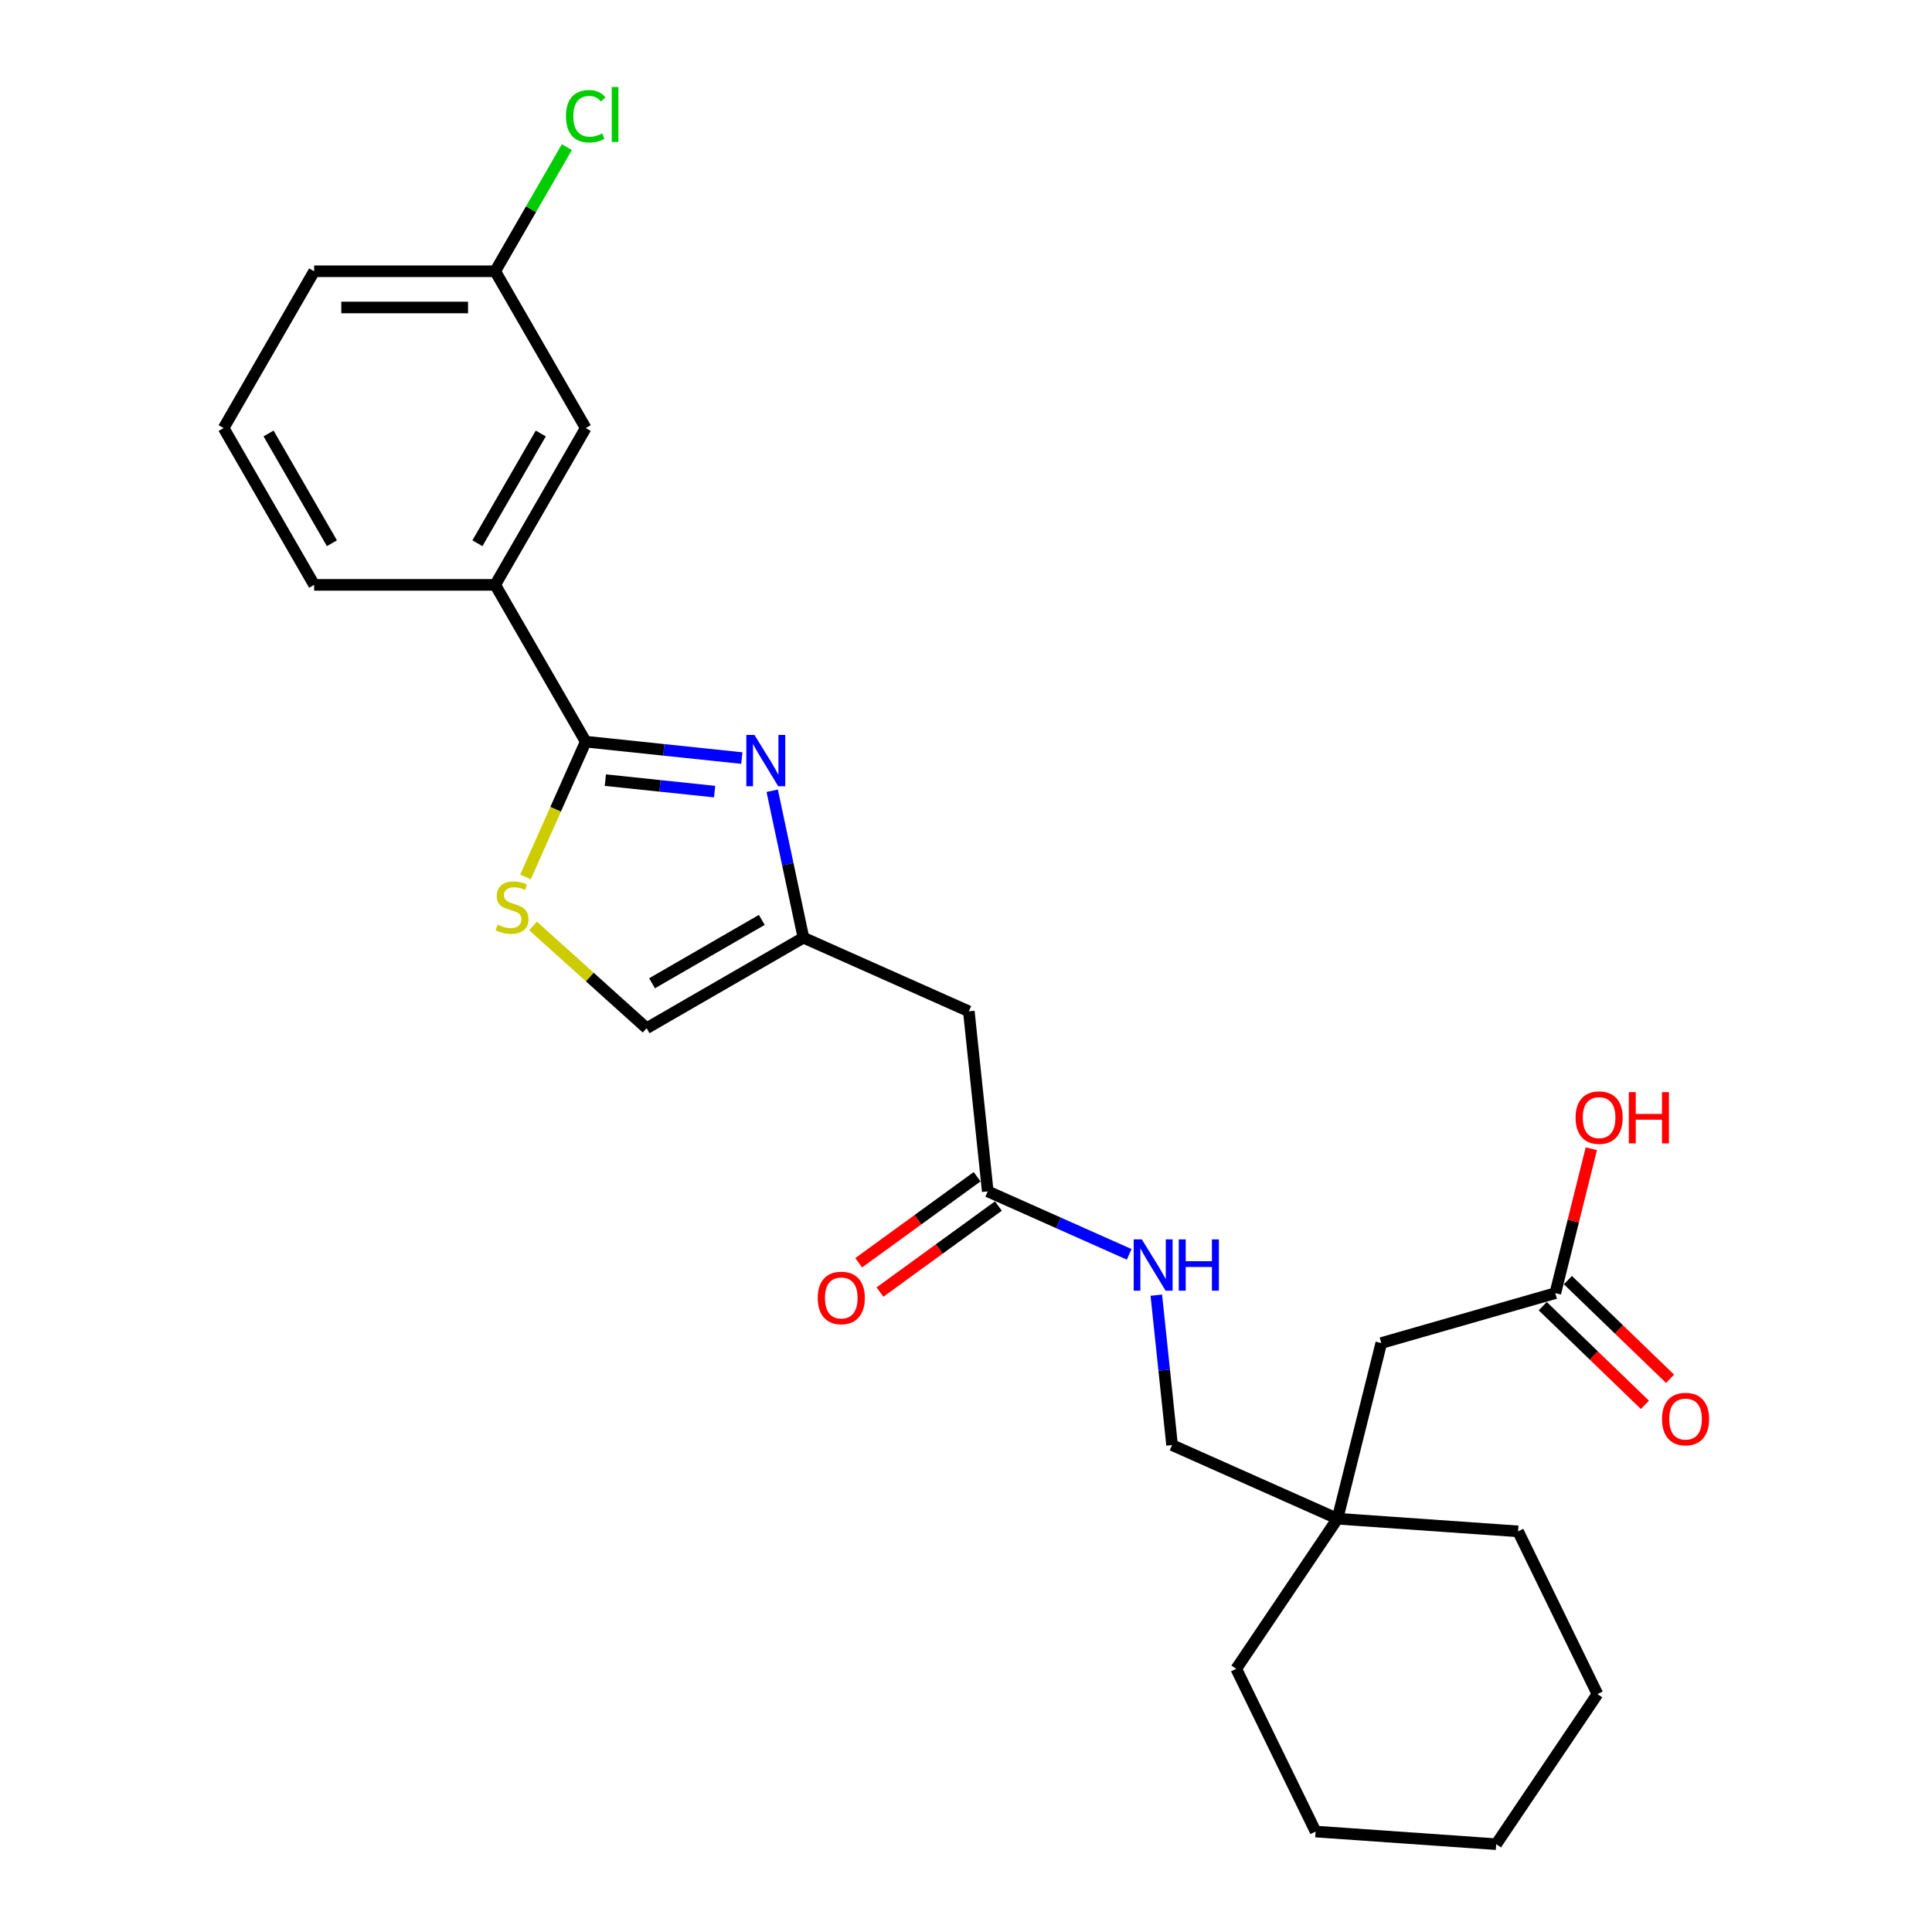 <?xml version='1.0' encoding='iso-8859-1'?>
<svg version='1.1' baseProfile='full'
              xmlns='http://www.w3.org/2000/svg'
                      xmlns:rdkit='http://www.rdkit.org/xml'
                      xmlns:xlink='http://www.w3.org/1999/xlink'
                  xml:space='preserve'
width='1000px' height='1000px' viewBox='0 0 1000 1000'>
<!-- END OF HEADER -->
<rect style='opacity:1.0;fill:#FFFFFF;stroke:none' width='1000' height='1000' x='0' y='0'> </rect>
<path class='bond-0' d='M 383.961,392.373 L 343.565,388.127' style='fill:none;fill-rule:evenodd;stroke:#0000FF;stroke-width:6px;stroke-linecap:butt;stroke-linejoin:miter;stroke-opacity:1' />
<path class='bond-0' d='M 343.565,388.127 L 303.169,383.881' style='fill:none;fill-rule:evenodd;stroke:#000000;stroke-width:6px;stroke-linecap:butt;stroke-linejoin:miter;stroke-opacity:1' />
<path class='bond-0' d='M 369.883,409.739 L 341.606,406.767' style='fill:none;fill-rule:evenodd;stroke:#0000FF;stroke-width:6px;stroke-linecap:butt;stroke-linejoin:miter;stroke-opacity:1' />
<path class='bond-0' d='M 341.606,406.767 L 313.329,403.795' style='fill:none;fill-rule:evenodd;stroke:#000000;stroke-width:6px;stroke-linecap:butt;stroke-linejoin:miter;stroke-opacity:1' />
<path class='bond-1' d='M 399.687,409.289 L 407.77,447.315' style='fill:none;fill-rule:evenodd;stroke:#0000FF;stroke-width:6px;stroke-linecap:butt;stroke-linejoin:miter;stroke-opacity:1' />
<path class='bond-1' d='M 407.77,447.315 L 415.852,485.342' style='fill:none;fill-rule:evenodd;stroke:#000000;stroke-width:6px;stroke-linecap:butt;stroke-linejoin:miter;stroke-opacity:1' />
<path class='bond-2' d='M 303.169,383.881 L 287.578,418.899' style='fill:none;fill-rule:evenodd;stroke:#000000;stroke-width:6px;stroke-linecap:butt;stroke-linejoin:miter;stroke-opacity:1' />
<path class='bond-2' d='M 287.578,418.899 L 271.987,453.917' style='fill:none;fill-rule:evenodd;stroke:#CCCC00;stroke-width:6px;stroke-linecap:butt;stroke-linejoin:miter;stroke-opacity:1' />
<path class='bond-3' d='M 303.169,383.881 L 256.313,302.724' style='fill:none;fill-rule:evenodd;stroke:#000000;stroke-width:6px;stroke-linecap:butt;stroke-linejoin:miter;stroke-opacity:1' />
<path class='bond-4' d='M 275.905,479.263 L 305.3,505.73' style='fill:none;fill-rule:evenodd;stroke:#CCCC00;stroke-width:6px;stroke-linecap:butt;stroke-linejoin:miter;stroke-opacity:1' />
<path class='bond-4' d='M 305.3,505.73 L 334.695,532.198' style='fill:none;fill-rule:evenodd;stroke:#000000;stroke-width:6px;stroke-linecap:butt;stroke-linejoin:miter;stroke-opacity:1' />
<path class='bond-5' d='M 415.852,485.342 L 501.463,523.458' style='fill:none;fill-rule:evenodd;stroke:#000000;stroke-width:6px;stroke-linecap:butt;stroke-linejoin:miter;stroke-opacity:1' />
<path class='bond-6' d='M 415.852,485.342 L 334.695,532.198' style='fill:none;fill-rule:evenodd;stroke:#000000;stroke-width:6px;stroke-linecap:butt;stroke-linejoin:miter;stroke-opacity:1' />
<path class='bond-6' d='M 394.308,476.138 L 337.497,508.938' style='fill:none;fill-rule:evenodd;stroke:#000000;stroke-width:6px;stroke-linecap:butt;stroke-linejoin:miter;stroke-opacity:1' />
<path class='bond-7' d='M 501.463,523.458 L 511.259,616.657' style='fill:none;fill-rule:evenodd;stroke:#000000;stroke-width:6px;stroke-linecap:butt;stroke-linejoin:miter;stroke-opacity:1' />
<path class='bond-8' d='M 511.259,616.657 L 547.86,632.953' style='fill:none;fill-rule:evenodd;stroke:#000000;stroke-width:6px;stroke-linecap:butt;stroke-linejoin:miter;stroke-opacity:1' />
<path class='bond-8' d='M 547.86,632.953 L 584.462,649.249' style='fill:none;fill-rule:evenodd;stroke:#0000FF;stroke-width:6px;stroke-linecap:butt;stroke-linejoin:miter;stroke-opacity:1' />
<path class='bond-9' d='M 505.75,609.076 L 475.106,631.34' style='fill:none;fill-rule:evenodd;stroke:#000000;stroke-width:6px;stroke-linecap:butt;stroke-linejoin:miter;stroke-opacity:1' />
<path class='bond-9' d='M 475.106,631.34 L 444.461,653.605' style='fill:none;fill-rule:evenodd;stroke:#FF0000;stroke-width:6px;stroke-linecap:butt;stroke-linejoin:miter;stroke-opacity:1' />
<path class='bond-9' d='M 516.767,624.239 L 486.122,646.503' style='fill:none;fill-rule:evenodd;stroke:#000000;stroke-width:6px;stroke-linecap:butt;stroke-linejoin:miter;stroke-opacity:1' />
<path class='bond-9' d='M 486.122,646.503 L 455.477,668.768' style='fill:none;fill-rule:evenodd;stroke:#FF0000;stroke-width:6px;stroke-linecap:butt;stroke-linejoin:miter;stroke-opacity:1' />
<path class='bond-10' d='M 256.313,302.724 L 303.169,221.566' style='fill:none;fill-rule:evenodd;stroke:#000000;stroke-width:6px;stroke-linecap:butt;stroke-linejoin:miter;stroke-opacity:1' />
<path class='bond-10' d='M 247.11,281.179 L 279.909,224.369' style='fill:none;fill-rule:evenodd;stroke:#000000;stroke-width:6px;stroke-linecap:butt;stroke-linejoin:miter;stroke-opacity:1' />
<path class='bond-11' d='M 256.313,302.724 L 162.6,302.724' style='fill:none;fill-rule:evenodd;stroke:#000000;stroke-width:6px;stroke-linecap:butt;stroke-linejoin:miter;stroke-opacity:1' />
<path class='bond-12' d='M 805.029,669.329 L 714.947,695.16' style='fill:none;fill-rule:evenodd;stroke:#000000;stroke-width:6px;stroke-linecap:butt;stroke-linejoin:miter;stroke-opacity:1' />
<path class='bond-13' d='M 798.519,676.07 L 824.962,701.606' style='fill:none;fill-rule:evenodd;stroke:#000000;stroke-width:6px;stroke-linecap:butt;stroke-linejoin:miter;stroke-opacity:1' />
<path class='bond-13' d='M 824.962,701.606 L 851.405,727.142' style='fill:none;fill-rule:evenodd;stroke:#FF0000;stroke-width:6px;stroke-linecap:butt;stroke-linejoin:miter;stroke-opacity:1' />
<path class='bond-13' d='M 811.539,662.588 L 837.982,688.124' style='fill:none;fill-rule:evenodd;stroke:#000000;stroke-width:6px;stroke-linecap:butt;stroke-linejoin:miter;stroke-opacity:1' />
<path class='bond-13' d='M 837.982,688.124 L 864.425,713.659' style='fill:none;fill-rule:evenodd;stroke:#FF0000;stroke-width:6px;stroke-linecap:butt;stroke-linejoin:miter;stroke-opacity:1' />
<path class='bond-14' d='M 805.029,669.329 L 814.348,631.952' style='fill:none;fill-rule:evenodd;stroke:#000000;stroke-width:6px;stroke-linecap:butt;stroke-linejoin:miter;stroke-opacity:1' />
<path class='bond-14' d='M 814.348,631.952 L 823.667,594.575' style='fill:none;fill-rule:evenodd;stroke:#FF0000;stroke-width:6px;stroke-linecap:butt;stroke-linejoin:miter;stroke-opacity:1' />
<path class='bond-15' d='M 598.51,670.386 L 602.588,709.179' style='fill:none;fill-rule:evenodd;stroke:#0000FF;stroke-width:6px;stroke-linecap:butt;stroke-linejoin:miter;stroke-opacity:1' />
<path class='bond-15' d='M 602.588,709.179 L 606.665,747.973' style='fill:none;fill-rule:evenodd;stroke:#000000;stroke-width:6px;stroke-linecap:butt;stroke-linejoin:miter;stroke-opacity:1' />
<path class='bond-16' d='M 692.276,786.089 L 606.665,747.973' style='fill:none;fill-rule:evenodd;stroke:#000000;stroke-width:6px;stroke-linecap:butt;stroke-linejoin:miter;stroke-opacity:1' />
<path class='bond-17' d='M 692.276,786.089 L 714.947,695.16' style='fill:none;fill-rule:evenodd;stroke:#000000;stroke-width:6px;stroke-linecap:butt;stroke-linejoin:miter;stroke-opacity:1' />
<path class='bond-18' d='M 692.276,786.089 L 639.872,863.78' style='fill:none;fill-rule:evenodd;stroke:#000000;stroke-width:6px;stroke-linecap:butt;stroke-linejoin:miter;stroke-opacity:1' />
<path class='bond-19' d='M 692.276,786.089 L 785.76,792.626' style='fill:none;fill-rule:evenodd;stroke:#000000;stroke-width:6px;stroke-linecap:butt;stroke-linejoin:miter;stroke-opacity:1' />
<path class='bond-20' d='M 303.169,221.566 L 256.313,140.409' style='fill:none;fill-rule:evenodd;stroke:#000000;stroke-width:6px;stroke-linecap:butt;stroke-linejoin:miter;stroke-opacity:1' />
<path class='bond-21' d='M 256.313,140.409 L 274.861,108.283' style='fill:none;fill-rule:evenodd;stroke:#000000;stroke-width:6px;stroke-linecap:butt;stroke-linejoin:miter;stroke-opacity:1' />
<path class='bond-21' d='M 274.861,108.283 L 293.409,76.157' style='fill:none;fill-rule:evenodd;stroke:#00CC00;stroke-width:6px;stroke-linecap:butt;stroke-linejoin:miter;stroke-opacity:1' />
<path class='bond-22' d='M 256.313,140.409 L 162.6,140.409' style='fill:none;fill-rule:evenodd;stroke:#000000;stroke-width:6px;stroke-linecap:butt;stroke-linejoin:miter;stroke-opacity:1' />
<path class='bond-22' d='M 242.256,159.151 L 176.657,159.151' style='fill:none;fill-rule:evenodd;stroke:#000000;stroke-width:6px;stroke-linecap:butt;stroke-linejoin:miter;stroke-opacity:1' />
<path class='bond-23' d='M 162.6,302.724 L 115.744,221.566' style='fill:none;fill-rule:evenodd;stroke:#000000;stroke-width:6px;stroke-linecap:butt;stroke-linejoin:miter;stroke-opacity:1' />
<path class='bond-23' d='M 171.804,281.179 L 139.004,224.369' style='fill:none;fill-rule:evenodd;stroke:#000000;stroke-width:6px;stroke-linecap:butt;stroke-linejoin:miter;stroke-opacity:1' />
<path class='bond-24' d='M 115.744,221.566 L 162.6,140.409' style='fill:none;fill-rule:evenodd;stroke:#000000;stroke-width:6px;stroke-linecap:butt;stroke-linejoin:miter;stroke-opacity:1' />
<path class='bond-25' d='M 639.872,863.78 L 680.953,948.008' style='fill:none;fill-rule:evenodd;stroke:#000000;stroke-width:6px;stroke-linecap:butt;stroke-linejoin:miter;stroke-opacity:1' />
<path class='bond-26' d='M 785.76,792.626 L 826.841,876.854' style='fill:none;fill-rule:evenodd;stroke:#000000;stroke-width:6px;stroke-linecap:butt;stroke-linejoin:miter;stroke-opacity:1' />
<path class='bond-27' d='M 680.953,948.008 L 774.437,954.545' style='fill:none;fill-rule:evenodd;stroke:#000000;stroke-width:6px;stroke-linecap:butt;stroke-linejoin:miter;stroke-opacity:1' />
<path class='bond-28' d='M 826.841,876.854 L 774.437,954.545' style='fill:none;fill-rule:evenodd;stroke:#000000;stroke-width:6px;stroke-linecap:butt;stroke-linejoin:miter;stroke-opacity:1' />
<path  class='atom-0' d='M 390.502 380.407
L 399.199 394.464
Q 400.061 395.851, 401.448 398.362
Q 402.835 400.874, 402.91 401.024
L 402.91 380.407
L 406.433 380.407
L 406.433 406.947
L 402.797 406.947
L 393.463 391.578
Q 392.376 389.778, 391.214 387.717
Q 390.09 385.655, 389.752 385.018
L 389.752 406.947
L 386.304 406.947
L 386.304 380.407
L 390.502 380.407
' fill='#0000FF'/>
<path  class='atom-2' d='M 257.556 478.601
Q 257.856 478.713, 259.093 479.238
Q 260.33 479.763, 261.679 480.1
Q 263.066 480.4, 264.416 480.4
Q 266.927 480.4, 268.389 479.201
Q 269.851 477.963, 269.851 475.827
Q 269.851 474.365, 269.101 473.465
Q 268.389 472.566, 267.265 472.078
Q 266.14 471.591, 264.266 471.029
Q 261.904 470.317, 260.48 469.642
Q 259.093 468.967, 258.081 467.543
Q 257.106 466.118, 257.106 463.719
Q 257.106 460.383, 259.355 458.321
Q 261.642 456.26, 266.14 456.26
Q 269.214 456.26, 272.7 457.722
L 271.838 460.608
Q 268.652 459.296, 266.253 459.296
Q 263.666 459.296, 262.242 460.383
Q 260.817 461.433, 260.855 463.269
Q 260.855 464.694, 261.567 465.556
Q 262.317 466.418, 263.366 466.905
Q 264.453 467.393, 266.253 467.955
Q 268.652 468.705, 270.076 469.454
Q 271.5 470.204, 272.513 471.741
Q 273.562 473.24, 273.562 475.827
Q 273.562 479.5, 271.088 481.487
Q 268.652 483.436, 264.566 483.436
Q 262.204 483.436, 260.405 482.912
Q 258.643 482.424, 256.544 481.562
L 257.556 478.601
' fill='#CCCC00'/>
<path  class='atom-9' d='M 591.003 641.504
L 599.7 655.561
Q 600.562 656.948, 601.949 659.459
Q 603.336 661.971, 603.411 662.12
L 603.411 641.504
L 606.934 641.504
L 606.934 668.043
L 603.298 668.043
L 593.964 652.674
Q 592.877 650.875, 591.715 648.813
Q 590.591 646.752, 590.253 646.114
L 590.253 668.043
L 586.805 668.043
L 586.805 641.504
L 591.003 641.504
' fill='#0000FF'/>
<path  class='atom-9' d='M 610.12 641.504
L 613.719 641.504
L 613.719 652.787
L 627.289 652.787
L 627.289 641.504
L 630.887 641.504
L 630.887 668.043
L 627.289 668.043
L 627.289 655.785
L 613.719 655.785
L 613.719 668.043
L 610.12 668.043
L 610.12 641.504
' fill='#0000FF'/>
<path  class='atom-12' d='M 423.261 671.815
Q 423.261 665.442, 426.41 661.881
Q 429.559 658.32, 435.444 658.32
Q 441.329 658.32, 444.478 661.881
Q 447.626 665.442, 447.626 671.815
Q 447.626 678.262, 444.44 681.936
Q 441.254 685.572, 435.444 685.572
Q 429.596 685.572, 426.41 681.936
Q 423.261 678.3, 423.261 671.815
M 435.444 682.573
Q 439.492 682.573, 441.666 679.874
Q 443.878 677.138, 443.878 671.815
Q 443.878 666.604, 441.666 663.981
Q 439.492 661.319, 435.444 661.319
Q 431.395 661.319, 429.184 663.943
Q 427.01 666.567, 427.01 671.815
Q 427.01 677.175, 429.184 679.874
Q 431.395 682.573, 435.444 682.573
' fill='#FF0000'/>
<path  class='atom-13' d='M 860.258 734.503
Q 860.258 728.13, 863.406 724.569
Q 866.555 721.008, 872.44 721.008
Q 878.325 721.008, 881.474 724.569
Q 884.623 728.13, 884.623 734.503
Q 884.623 740.95, 881.437 744.623
Q 878.25 748.26, 872.44 748.26
Q 866.593 748.26, 863.406 744.623
Q 860.258 740.987, 860.258 734.503
M 872.44 745.261
Q 876.489 745.261, 878.663 742.562
Q 880.874 739.825, 880.874 734.503
Q 880.874 729.292, 878.663 726.668
Q 876.489 724.007, 872.44 724.007
Q 868.392 724.007, 866.18 726.631
Q 864.006 729.255, 864.006 734.503
Q 864.006 739.863, 866.18 742.562
Q 868.392 745.261, 872.44 745.261
' fill='#FF0000'/>
<path  class='atom-17' d='M 815.518 578.475
Q 815.518 572.103, 818.666 568.542
Q 821.815 564.981, 827.7 564.981
Q 833.585 564.981, 836.734 568.542
Q 839.883 572.103, 839.883 578.475
Q 839.883 584.923, 836.697 588.596
Q 833.51 592.232, 827.7 592.232
Q 821.853 592.232, 818.666 588.596
Q 815.518 584.96, 815.518 578.475
M 827.7 589.234
Q 831.749 589.234, 833.923 586.535
Q 836.134 583.798, 836.134 578.475
Q 836.134 573.265, 833.923 570.641
Q 831.749 567.98, 827.7 567.98
Q 823.652 567.98, 821.44 570.604
Q 819.266 573.228, 819.266 578.475
Q 819.266 583.836, 821.44 586.535
Q 823.652 589.234, 827.7 589.234
' fill='#FF0000'/>
<path  class='atom-17' d='M 843.069 565.281
L 846.668 565.281
L 846.668 576.564
L 860.237 576.564
L 860.237 565.281
L 863.836 565.281
L 863.836 591.82
L 860.237 591.82
L 860.237 579.562
L 846.668 579.562
L 846.668 591.82
L 843.069 591.82
L 843.069 565.281
' fill='#FF0000'/>
<path  class='atom-18' d='M 292.936 60.17
Q 292.936 53.572, 296.01 50.124
Q 299.121 46.638, 305.006 46.638
Q 310.479 46.638, 313.403 50.499
L 310.929 52.523
Q 308.792 49.712, 305.006 49.712
Q 300.995 49.712, 298.859 52.41
Q 296.759 55.072, 296.759 60.17
Q 296.759 65.418, 298.934 68.117
Q 301.145 70.816, 305.418 70.816
Q 308.342 70.816, 311.753 69.054
L 312.803 71.865
Q 311.416 72.765, 309.317 73.29
Q 307.218 73.814, 304.894 73.814
Q 299.121 73.814, 296.01 70.291
Q 292.936 66.767, 292.936 60.17
' fill='#00CC00'/>
<path  class='atom-18' d='M 316.626 45.026
L 320.075 45.026
L 320.075 73.477
L 316.626 73.477
L 316.626 45.026
' fill='#00CC00'/>
</svg>
